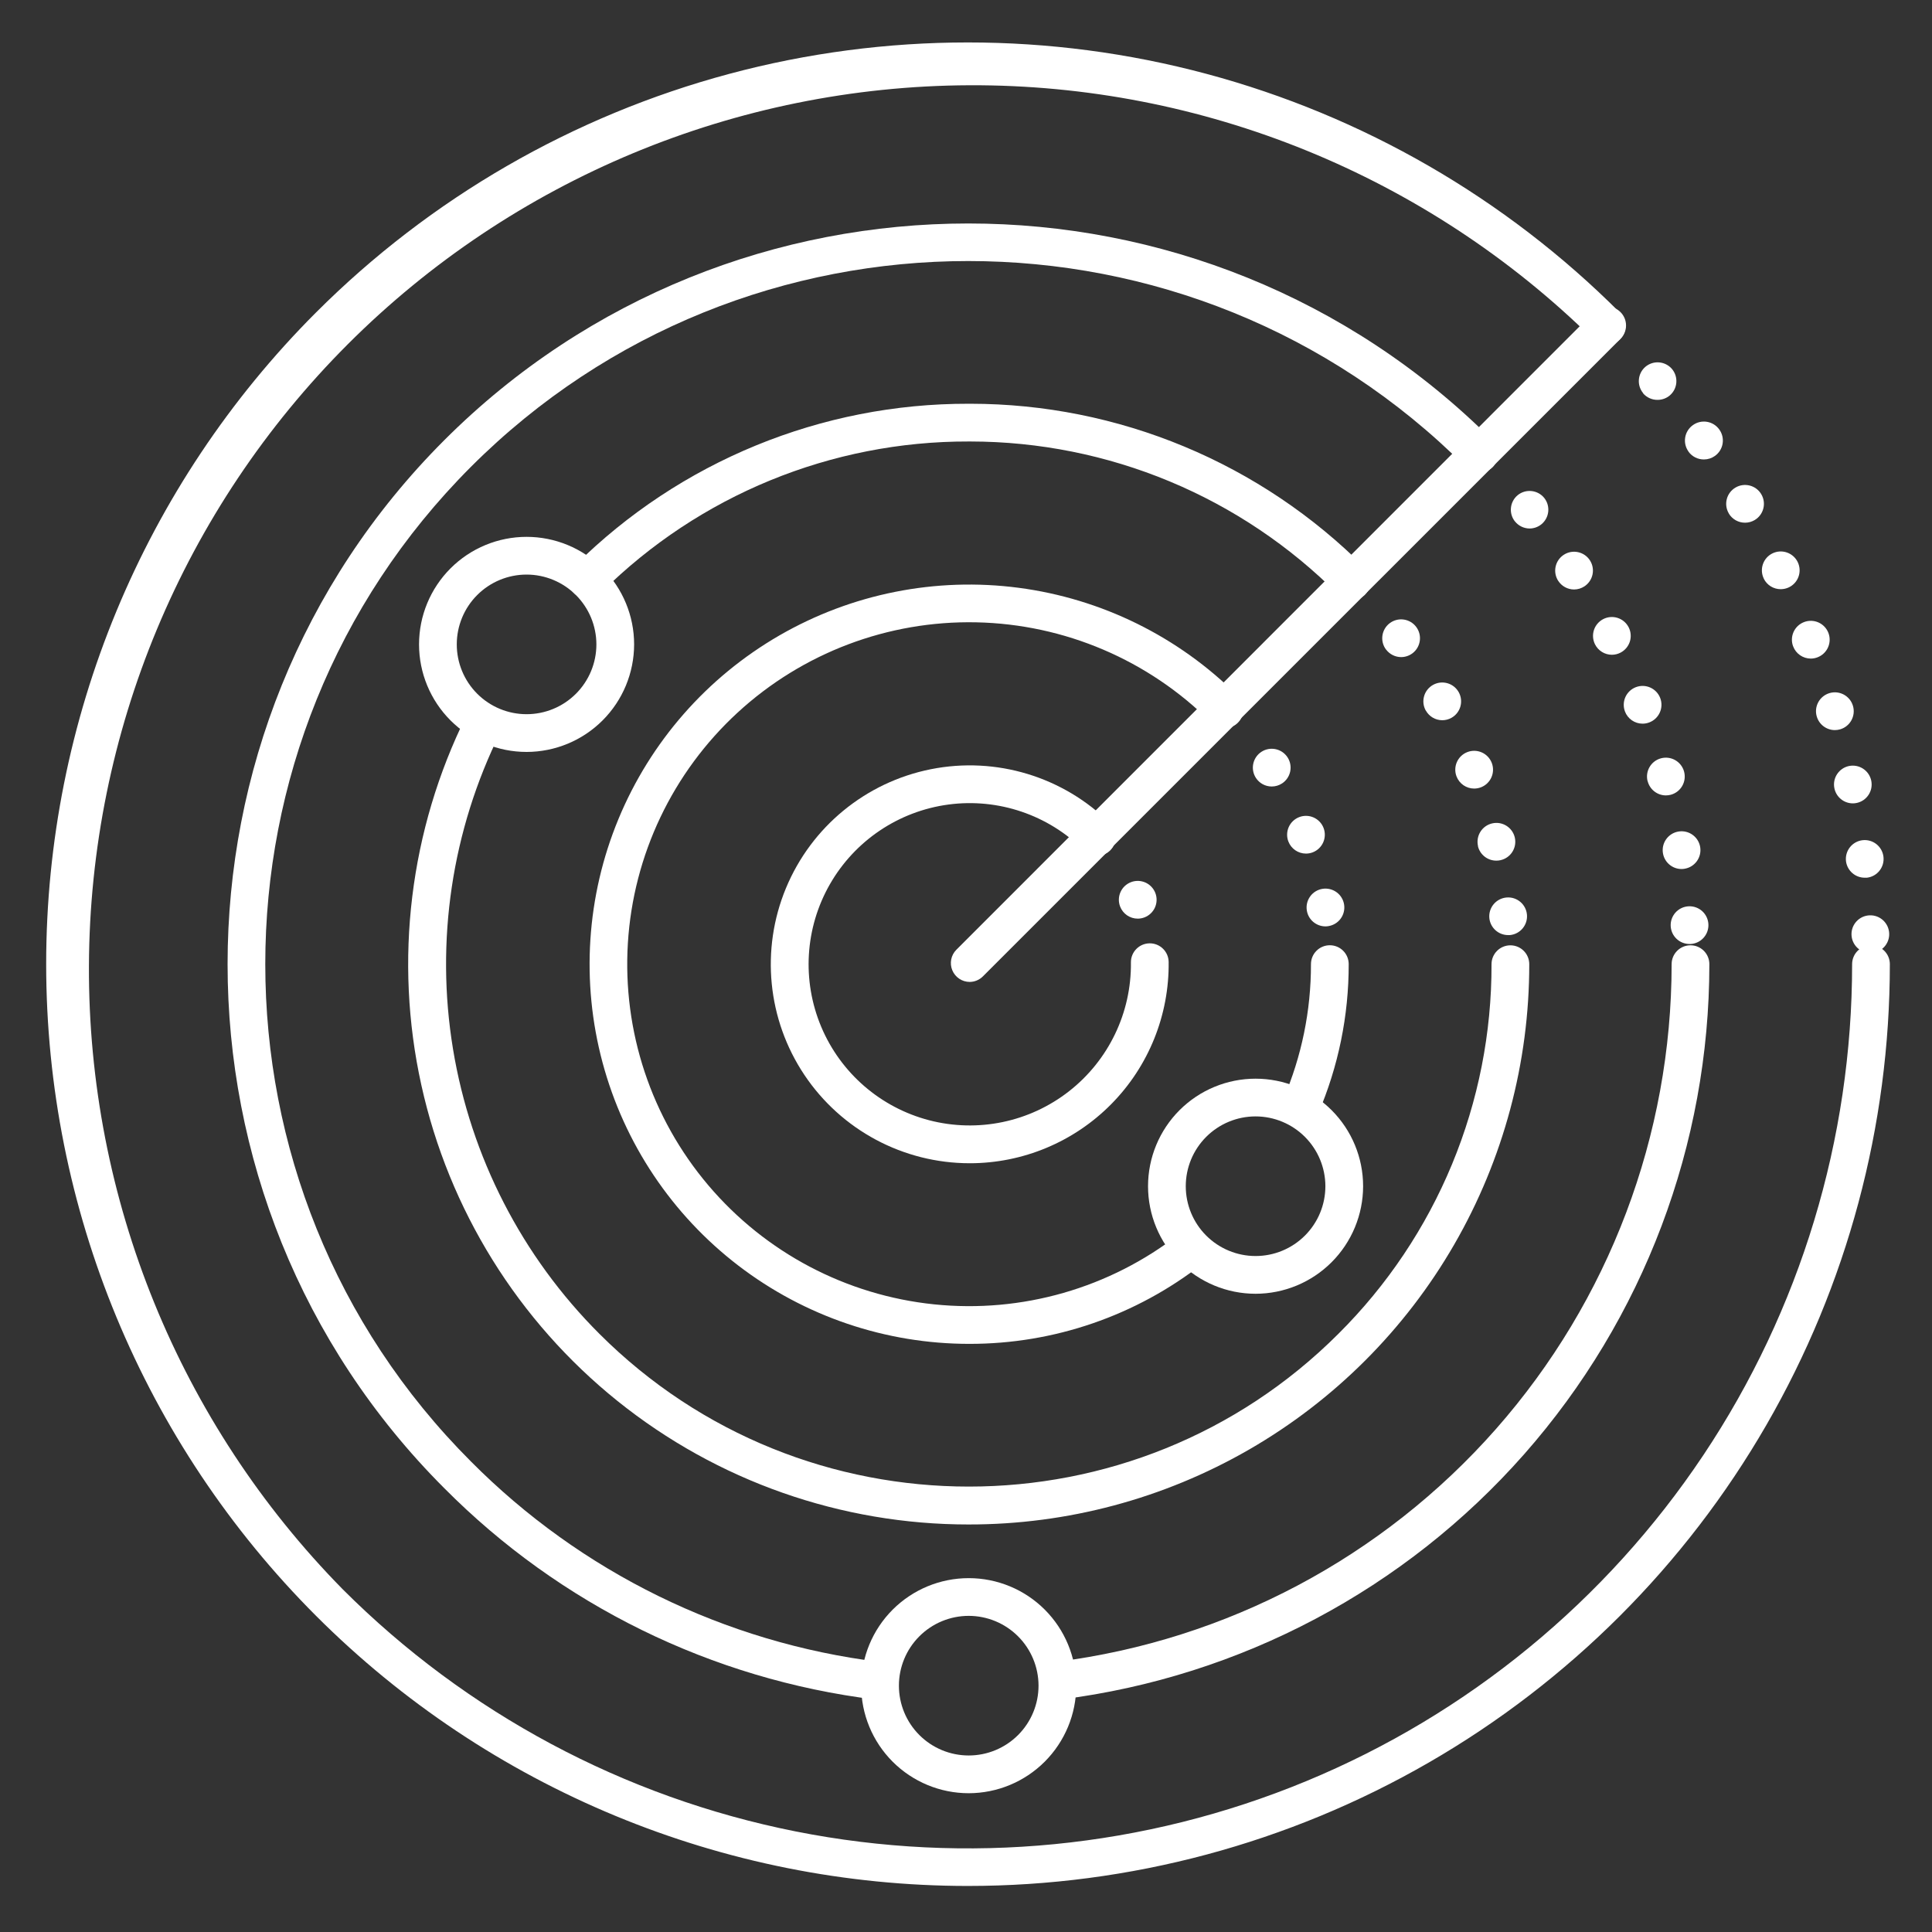 <?xml version="1.0" encoding="UTF-8"?> <svg xmlns="http://www.w3.org/2000/svg" width="1200pt" height="1200pt" version="1.1" viewBox="0 0 1200 1200"><rect x="0" y="0" width="1200" height="1200" fill="#333333" stroke="none"/><g fill="#fff"><path d="m601.17 1171.4c-151.83-0.016-297.44-60.344-404.8-167.71s-167.68-252.97-167.69-404.8c-0.012-151.83 60.285-297.45 167.63-404.83 71.066-71.066 159.59-122.18 256.67-148.19 97.078-26.012 199.3-26.012 296.38 0 97.082 26.016 185.61 77.125 256.67 148.19 2.262 2.184 3.551 5.184 3.578 8.328 0.027 3.141-1.211 6.164-3.434 8.387-2.223 2.223-5.246 3.461-8.387 3.434-3.144-0.027-6.144-1.316-8.328-3.578-103.26-101.59-242.48-158.27-387.33-157.68-144.86 0.586-283.61 58.387-386.05 160.81-102.43 102.43-160.25 241.18-160.84 386.03-0.602 144.86 56.062 284.08 157.64 387.35 76.789 76.828 174.64 129.16 281.18 150.36s216.96 10.34 317.32-31.223c100.36-41.566 186.13-111.96 246.48-202.29s92.539-196.52 92.52-305.14c0-6.473 5.246-11.719 11.719-11.719 6.473 0 11.719 5.246 11.719 11.719 0 100.52-26.461 199.26-76.723 286.3-50.262 87.047-122.55 159.32-209.61 209.57-87.055 50.246-185.8 76.691-286.32 76.676z"></path><path d="m602.34 609.89c-4.746 0.008-9.027-2.848-10.848-7.231-1.816-4.387-0.809-9.434 2.551-12.785l395.77-395.86c2.184-2.262 5.184-3.551 8.328-3.578 3.141-0.027 6.164 1.211 8.387 3.434s3.461 5.246 3.434 8.387c-0.027 3.144-1.316 6.144-3.578 8.328l-395.88 395.86c-2.164 2.172-5.09 3.406-8.156 3.445z"></path><path d="m327.07 467.04c-17.715 0-34.707-7.039-47.234-19.562-12.523-12.527-19.562-29.52-19.562-47.234 0-17.715 7.039-34.707 19.562-47.234 12.527-12.523 29.52-19.562 47.234-19.562 17.715 0 34.707 7.039 47.234 19.562 12.523 12.527 19.562 29.52 19.562 47.234-0.02 17.711-7.062 34.688-19.586 47.211s-29.5 19.566-47.211 19.586zm0-110.16c-11.5 0-22.527 4.566-30.66 12.699-8.133 8.133-12.699 19.16-12.699 30.66s4.566 22.527 12.699 30.66c8.133 8.133 19.16 12.699 30.66 12.699s22.527-4.566 30.66-12.699c8.133-8.133 12.699-19.16 12.699-30.66-0.012-11.496-4.586-22.516-12.715-30.645s-19.148-12.703-30.645-12.715z"></path><path d="m779.86 803.58c-17.715 0-34.707-7.039-47.234-19.562-12.523-12.527-19.562-29.52-19.562-47.234s7.039-34.707 19.562-47.234c12.527-12.523 29.52-19.562 47.234-19.562s34.707 7.039 47.234 19.562c12.523 12.527 19.562 29.52 19.562 47.234-0.02 17.711-7.062 34.688-19.586 47.211-12.523 12.523-29.5 19.566-47.211 19.586zm0-110.16c-11.5 0-22.527 4.566-30.66 12.699-8.133 8.133-12.699 19.16-12.699 30.66s4.566 22.527 12.699 30.66c8.133 8.133 19.16 12.699 30.66 12.699s22.527-4.566 30.66-12.699c8.133-8.133 12.699-19.16 12.699-30.66-0.012-11.496-4.586-22.516-12.715-30.645-8.129-8.129-19.148-12.703-30.645-12.715z"></path><path d="m601.69 1113.8c-17.715 0-34.707-7.039-47.234-19.562-12.523-12.527-19.562-29.52-19.562-47.234s7.039-34.707 19.562-47.234c12.527-12.523 29.52-19.562 47.234-19.562s34.707 7.039 47.234 19.562c12.523 12.527 19.562 29.52 19.562 47.234-0.023 17.707-7.07 34.684-19.59 47.207-12.523 12.52-29.5 19.566-47.207 19.59zm0-110.16c-11.5 0-22.527 4.566-30.66 12.699-8.133 8.133-12.699 19.16-12.699 30.66s4.566 22.527 12.699 30.66c8.133 8.133 19.16 12.699 30.66 12.699s22.527-4.566 30.66-12.699c8.133-8.133 12.699-19.16 12.699-30.66-0.012-11.496-4.586-22.516-12.715-30.645-8.129-8.129-19.148-12.703-30.645-12.715z"></path><path d="m1150 580.62c-0.211-6.465 4.856-11.879 11.32-12.094 6.465-0.211 11.879 4.856 12.094 11.32 0.211 6.465-4.856 11.879-11.32 12.094h-0.398c-6.309-0.008-11.48-5.012-11.695-11.32zm-3.422-45.75c-0.363-3.09 0.52-6.195 2.449-8.637 1.93-2.441 4.75-4.012 7.84-4.371 6.426-0.742 12.238 3.863 12.984 10.289 0.758 6.426-3.84 12.25-10.266 13.008-0.461 0.023-0.922 0.023-1.383 0-5.918-0.004-10.902-4.418-11.625-10.289zm-7.219-45.328c-1.254-6.305 2.801-12.441 9.094-13.758 3.051-0.621 6.219-0.004 8.816 1.715 2.594 1.719 4.394 4.398 5.012 7.449 1.281 6.344-2.82 12.523-9.164 13.805-0.77 0.156-1.555 0.238-2.344 0.234-5.566-0.039-10.336-3.984-11.414-9.445zm-10.945-44.531c-0.871-2.988-0.516-6.195 0.984-8.922 1.5-2.727 4.019-4.742 7.008-5.609 6.211-1.797 12.707 1.781 14.508 7.992 1.812 6.215-1.754 12.719-7.969 14.531-1.066 0.305-2.172 0.461-3.281 0.469-5.223-0.008-9.809-3.465-11.25-8.484zm-14.648-43.477c-2.32-6.039 0.691-12.816 6.727-15.141 2.902-1.121 6.133-1.043 8.977 0.219s5.07 3.602 6.188 6.508c1.113 2.902 1.027 6.129-0.238 8.969-1.266 2.84-3.609 5.059-6.512 6.172-1.336 0.527-2.758 0.797-4.195 0.797-4.859-0.004-9.215-3.004-10.945-7.547zm-18.258-42.188c-1.355-2.797-1.543-6.019-0.523-8.953 1.02-2.938 3.164-5.348 5.961-6.703 2.797-1.355 6.019-1.543 8.953-0.523 2.938 1.02 5.348 3.164 6.703 5.961 1.355 2.797 1.543 6.019 0.523 8.953-1.02 2.938-3.164 5.348-5.961 6.703-1.59 0.762-3.324 1.16-5.086 1.172-4.484 0.023-8.59-2.516-10.57-6.539zm-21.703-40.43c-3.301-5.566-1.465-12.754 4.102-16.055s12.754-1.465 16.055 4.102c3.301 5.566 1.465 12.754-4.102 16.055-1.809 1.074-3.875 1.641-5.977 1.641-4.125 0.016-7.949-2.141-10.078-5.672zm-25.055-38.461c-1.824-2.535-2.559-5.695-2.043-8.773 0.512-3.082 2.238-5.828 4.785-7.633 2.535-1.824 5.695-2.559 8.773-2.043 3.082 0.512 5.828 2.238 7.633 4.785 1.824 2.535 2.559 5.695 2.043 8.773-0.512 3.082-2.238 5.828-4.785 7.633-1.984 1.414-4.359 2.176-6.797 2.18-3.801 0.035-7.383-1.773-9.609-4.852zm-28.125-36.211c-4.109-4.918-3.504-12.23 1.359-16.406 2.371-2.012 5.445-3 8.543-2.746 3.098 0.258 5.969 1.734 7.981 4.106 4.109 4.918 3.504 12.23-1.359 16.406-2.117 1.789-4.801 2.769-7.57 2.766-3.457 0.047-6.762-1.438-9.023-4.055zm-31.172-33.703c-4.574-4.574-4.574-11.996 0-16.57 2.199-2.203 5.184-3.441 8.297-3.441s6.098 1.238 8.297 3.441c4.574 4.574 4.574 11.996 0 16.57-2.199 2.203-5.184 3.445-8.297 3.445s-6.098-1.242-8.297-3.445z"></path><path d="m1037.7 575.25c-0.164-3.106 0.91-6.148 2.988-8.461s4.992-3.703 8.098-3.867c3.106-0.164 6.148 0.91 8.461 2.988s3.703 4.992 3.867 8.098c0.348 6.457-4.606 11.977-11.062 12.328h-0.633c-6.234 0.008-11.383-4.863-11.719-11.086zm-4.828-45.375c-1.012-6.387 3.34-12.387 9.727-13.406 3.07-0.492 6.211 0.254 8.73 2.078s4.211 4.578 4.699 7.648c0.484 3.07-0.27 6.207-2.098 8.723s-4.582 4.199-7.652 4.684c-0.609 0.113-1.23 0.168-1.852 0.164-5.758-0.012-10.656-4.203-11.555-9.891zm-9.492-44.531c-1.672-6.246 2.031-12.664 8.273-14.344 3.004-0.809 6.203-0.391 8.898 1.16 2.695 1.551 4.66 4.109 5.469 7.113 0.809 3.004 0.391 6.203-1.16 8.898s-4.109 4.66-7.113 5.469c-0.996 0.258-2.019 0.395-3.047 0.398-5.359-0.023-10.023-3.68-11.32-8.883zm-14.062-43.383c-2.32-6.039 0.691-12.816 6.727-15.141 6.039-2.32 12.816 0.691 15.141 6.727 2.32 6.039-0.691 12.816-6.727 15.141-1.344 0.523-2.777 0.793-4.219 0.797-4.887-0.004-9.258-3.039-10.969-7.617zm-18.586-41.672c-1.414-2.769-1.672-5.988-0.715-8.945s3.055-5.414 5.824-6.828c5.762-2.934 12.809-0.645 15.75 5.109 1.414 2.769 1.672 5.988 0.715 8.945-0.957 2.957-3.055 5.414-5.824 6.828-1.648 0.844-3.469 1.285-5.32 1.289-4.441-0.004-8.496-2.519-10.477-6.492zm-22.875-39.469c-1.699-2.606-2.289-5.777-1.648-8.816 0.641-3.043 2.465-5.707 5.07-7.402 5.418-3.539 12.68-2.019 16.219 3.398 1.699 2.606 2.289 5.777 1.648 8.816-0.641 3.043-2.465 5.707-5.07 7.402-1.895 1.242-4.109 1.91-6.375 1.922-4.004 0.004-7.734-2.039-9.891-5.414zm-26.859-36.891c-4.027-5.012-3.262-12.332 1.711-16.406 5.012-4.027 12.332-3.262 16.406 1.711 4.027 5.012 3.262 12.332-1.711 16.406-2.086 1.695-4.695 2.621-7.383 2.625-3.535-0.031-6.871-1.66-9.07-4.43zm-30.469-33.891c-4.574-4.574-4.574-11.996 0-16.57s11.996-4.574 16.57 0c4.574 4.574 4.574 11.996 0 16.57-2.191 2.199-5.168 3.438-8.273 3.445-3.184 0.02-6.238-1.258-8.461-3.539z"></path><path d="m925.05 570.16c-0.273-3.098 0.699-6.18 2.699-8.562 2-2.383 4.863-3.871 7.965-4.141 6.445-0.57 12.133 4.195 12.703 10.641 0.57 6.445-4.195 12.133-10.641 12.703-0.352 0.023-0.703 0.023-1.055 0-6.055 0-11.113-4.609-11.672-10.641zm-7.031-44.672c-0.703-3.031-0.168-6.215 1.48-8.852 1.648-2.641 4.277-4.512 7.309-5.211 6.305-1.461 12.598 2.461 14.062 8.766 0.703 3.031 0.168 6.215-1.48 8.852-1.648 2.641-4.277 4.512-7.309 5.211-0.859 0.207-1.742 0.309-2.625 0.305-5.484 0.043-10.27-3.727-11.508-9.07zm-13.336-43.219c-2.32-6.039 0.691-12.816 6.727-15.141 2.906-1.121 6.137-1.039 8.984 0.227 2.844 1.266 5.066 3.613 6.18 6.523 1.113 2.902 1.027 6.129-0.238 8.969-1.266 2.84-3.609 5.059-6.512 6.172-1.34 0.508-2.762 0.77-4.195 0.773-4.856 0-9.207-2.992-10.945-7.523zm-19.125-40.945c-1.512-2.715-1.879-5.922-1.027-8.91 0.852-2.988 2.859-5.516 5.574-7.027s5.922-1.879 8.91-1.027c2.988 0.852 5.516 2.859 7.027 5.574s1.879 5.922 1.027 8.91c-0.852 2.988-2.859 5.516-5.574 7.027-1.742 0.969-3.703 1.477-5.695 1.477-4.238-0.016-8.137-2.32-10.195-6.023zm-24.68-37.875c-3.883-5.176-2.832-12.523 2.344-16.406 2.488-1.863 5.613-2.664 8.688-2.227 3.078 0.441 5.856 2.082 7.719 4.57 3.883 5.176 2.832 12.523-2.344 16.406-2.027 1.52-4.496 2.344-7.031 2.344-3.672-0.016-7.125-1.75-9.328-4.688zm-29.695-34.102c-4.574-4.574-4.574-11.996 0-16.57s11.996-4.574 16.57 0c4.574 4.574 4.574 11.996 0 16.57-2.203 2.195-5.188 3.426-8.297 3.422-3.086-0.012-6.043-1.242-8.227-3.422z"></path><path d="m811.69 565.5c-0.492-3.074 0.258-6.219 2.09-8.738 1.828-2.519 4.586-4.207 7.66-4.691 3.07-0.484 6.207 0.27 8.723 2.098s4.199 4.582 4.684 7.652c0.484 3.07-0.27 6.207-2.098 8.723s-4.582 4.199-7.652 4.684c-0.602 0.113-1.215 0.168-1.828 0.164-5.766 0-10.68-4.195-11.578-9.891zm-11.461-42.844c-1.113-2.902-1.027-6.129 0.238-8.969s3.609-5.059 6.512-6.172c6.039-2.305 12.801 0.715 15.117 6.75 1.113 2.902 1.027 6.129-0.238 8.969s-3.609 5.059-6.512 6.172c-1.34 0.516-2.762 0.777-4.195 0.773-4.848-0.008-9.188-3-10.922-7.523zm-20.156-39.469c-1.699-2.606-2.289-5.777-1.648-8.816 0.641-3.043 2.465-5.707 5.07-7.402 2.606-1.699 5.777-2.289 8.816-1.648 3.043 0.641 5.707 2.465 7.402 5.07 1.699 2.606 2.289 5.777 1.648 8.816-0.641 3.043-2.465 5.707-5.07 7.402-1.898 1.234-4.109 1.895-6.375 1.898-3.969 0.008-7.676-1.992-9.844-5.32zm-27.961-34.453c-4.574-4.574-4.574-11.996 0-16.57 2.199-2.203 5.184-3.441 8.297-3.441s6.098 1.238 8.297 3.441c4.574 4.574 4.574 11.996 0 16.57-2.199 2.203-5.184 3.445-8.297 3.445s-6.098-1.242-8.297-3.445z"></path><path d="m695.72 563.06c-1.113-2.902-1.027-6.129 0.238-8.969s3.609-5.059 6.512-6.172 6.129-1.027 8.969 0.238 5.059 3.609 6.172 6.512c1.113 2.906 1.023 6.133-0.246 8.977-1.273 2.84-3.621 5.059-6.527 6.164-1.332 0.508-2.746 0.773-4.172 0.773-4.856 0-9.207-2.992-10.945-7.523zm-22.711-34.922c-4.574-4.574-4.574-11.996 0-16.57 4.574-4.574 11.996-4.574 16.57 0 4.574 4.574 4.574 11.996 0 16.57-2.191 2.199-5.168 3.438-8.273 3.445-3.113 0-6.098-1.242-8.297-3.445z"></path><path d="m544.9 1055.6c-0.492 0.035-0.984 0.035-1.477 0-101.34-12.555-195.53-58.777-267.47-131.25-179.46-179.46-179.46-471.49 0-650.95 179.46-179.46 471.49-179.46 650.95 0 2.262 2.184 3.551 5.184 3.578 8.328 0.027 3.141-1.211 6.164-3.434 8.387-2.223 2.223-5.246 3.461-8.387 3.434-3.144-0.027-6.144-1.316-8.328-3.578-170.32-170.44-447.47-170.44-617.81-0.023-170.34 170.41-170.32 447.49 0 617.81 68.277 68.754 157.66 112.6 253.83 124.5 6.473 0.402 11.395 5.973 10.992 12.445s-5.973 11.395-12.445 10.992z"></path><path d="m657.96 1055.6c-6.473 0.402-12.043-4.519-12.445-10.992s4.519-12.043 10.992-12.445c105.45-13.43 202.39-64.836 272.67-144.6 70.273-79.766 109.06-182.41 109.1-288.71 0-6.473 5.246-11.719 11.719-11.719s11.719 5.246 11.719 11.719c-0.016 112.03-40.879 220.21-114.93 304.27-74.051 84.062-176.21 138.24-287.35 152.38-0.488 0.066-0.984 0.098-1.477 0.094z"></path><path d="m839.51 372.77c-3.102 0-6.078-1.23-8.273-3.422-29.953-30.117-65.559-54.023-104.77-70.352-39.215-16.324-81.266-24.746-123.74-24.781h-1.055c-85.359-0.215-167.32 33.414-227.93 93.516-4.672 4.109-11.738 3.852-16.098-0.582-4.359-4.438-4.496-11.508-0.309-16.105 64.973-64.43 152.83-100.48 244.34-100.27h1.148c45.539 0.027 90.621 9.051 132.66 26.547 42.039 17.496 80.215 43.121 112.33 75.406 3.344 3.356 4.34 8.391 2.523 12.766s-6.086 7.227-10.82 7.227z"></path><path d="m364.8 371.84c-4.75 0-9.027-2.867-10.832-7.258-1.809-4.391-0.789-9.438 2.582-12.781l0.703-0.703c4.676-4.023 11.668-3.734 15.996 0.66 4.324 4.394 4.504 11.391 0.41 16.004l-0.703 0.68c-2.172 2.152-5.098 3.375-8.156 3.398z"></path><path d="m601.69 946.88c-79.297 0.051-156.23-26.988-218.07-76.633-61.832-49.648-104.85-118.93-121.93-196.36-17.082-77.438-7.203-158.38 28-229.44 1.379-2.797 3.816-4.934 6.769-5.934 2.953-1.004 6.184-0.789 8.98 0.59 5.824 2.875 8.219 9.926 5.344 15.75-30.156 60.863-40.445 129.66-29.418 196.68 11.031 67.023 42.824 128.89 90.895 176.89 126.56 126.56 332.51 126.56 459.07 0 30.238-30.074 54.215-65.848 70.535-105.25 16.324-39.402 24.668-81.648 24.551-124.3 0-6.473 5.246-11.719 11.719-11.719 6.473 0 11.719 5.246 11.719 11.719 0.031 61.113-16.039 121.16-46.594 174.09-30.555 52.93-74.52 96.871-127.46 127.4s-113 46.574-174.11 46.512z"></path><path d="m602.16 834.7c-51.918 0.031-102.39-17.07-143.6-48.652-41.203-31.586-70.836-75.883-84.293-126.03-13.457-50.145-9.992-103.32 9.863-151.3 19.852-47.973 54.984-88.051 99.938-114.02 44.957-25.965 97.23-36.371 148.7-29.598s99.273 30.344 135.98 67.055c2.262 2.184 3.551 5.184 3.578 8.328 0.027 3.141-1.211 6.164-3.434 8.387-2.223 2.223-5.246 3.461-8.387 3.434-3.144-0.027-6.144-1.316-8.328-3.578-38.758-38.77-91.004-61.055-145.81-62.188-54.809-1.137-107.93 18.965-148.26 56.098-40.328 37.133-64.738 88.422-68.121 143.14-3.383 54.715 14.523 108.62 49.969 150.44 35.449 41.82 85.691 68.312 140.22 73.938s109.12-10.051 152.36-43.754c2.449-1.914 5.559-2.777 8.645-2.398 3.086 0.375 5.894 1.965 7.809 4.414 3.988 5.102 3.086 12.465-2.016 16.453-41.34 32.344-92.332 49.891-144.82 49.828z"></path><path d="m807.96 698.98c-1.609 0.008-3.203-0.309-4.688-0.938-2.859-1.223-5.117-3.531-6.273-6.422-1.156-2.887-1.117-6.117 0.109-8.977 11.371-26.477 17.211-54.996 17.156-83.812 0-6.473 5.246-11.719 11.719-11.719 3.109 0 6.09 1.234 8.285 3.434 2.199 2.195 3.434 5.176 3.434 8.285 0.059 31.992-6.426 63.656-19.055 93.047-1.836 4.281-6.031 7.07-10.688 7.102z"></path><path d="m602.34 722.51c-41.27 0.004-79.816-20.594-102.75-54.902-22.934-34.312-27.223-77.809-11.434-115.93 15.793-38.129 49.574-65.859 90.051-73.914 40.473-8.055 82.297 4.633 111.48 33.812 4.441 4.598 4.379 11.906-0.145 16.426-4.519 4.523-11.828 4.586-16.426 0.145-22.055-22.051-53.129-32.562-84.039-28.43-30.914 4.137-58.133 22.441-73.621 49.512-15.488 27.07-17.473 59.812-5.371 88.555 12.102 28.742 36.91 50.203 67.098 58.043 30.188 7.836 62.301 1.16 86.859-18.066 24.559-19.223 38.754-48.793 38.395-79.98-0.078-6.473 5.106-11.781 11.578-11.859 6.473-0.078 11.781 5.106 11.859 11.578 0.387 33.02-12.453 64.816-35.664 88.305s-54.855 36.707-87.875 36.711z"></path></g></svg> 